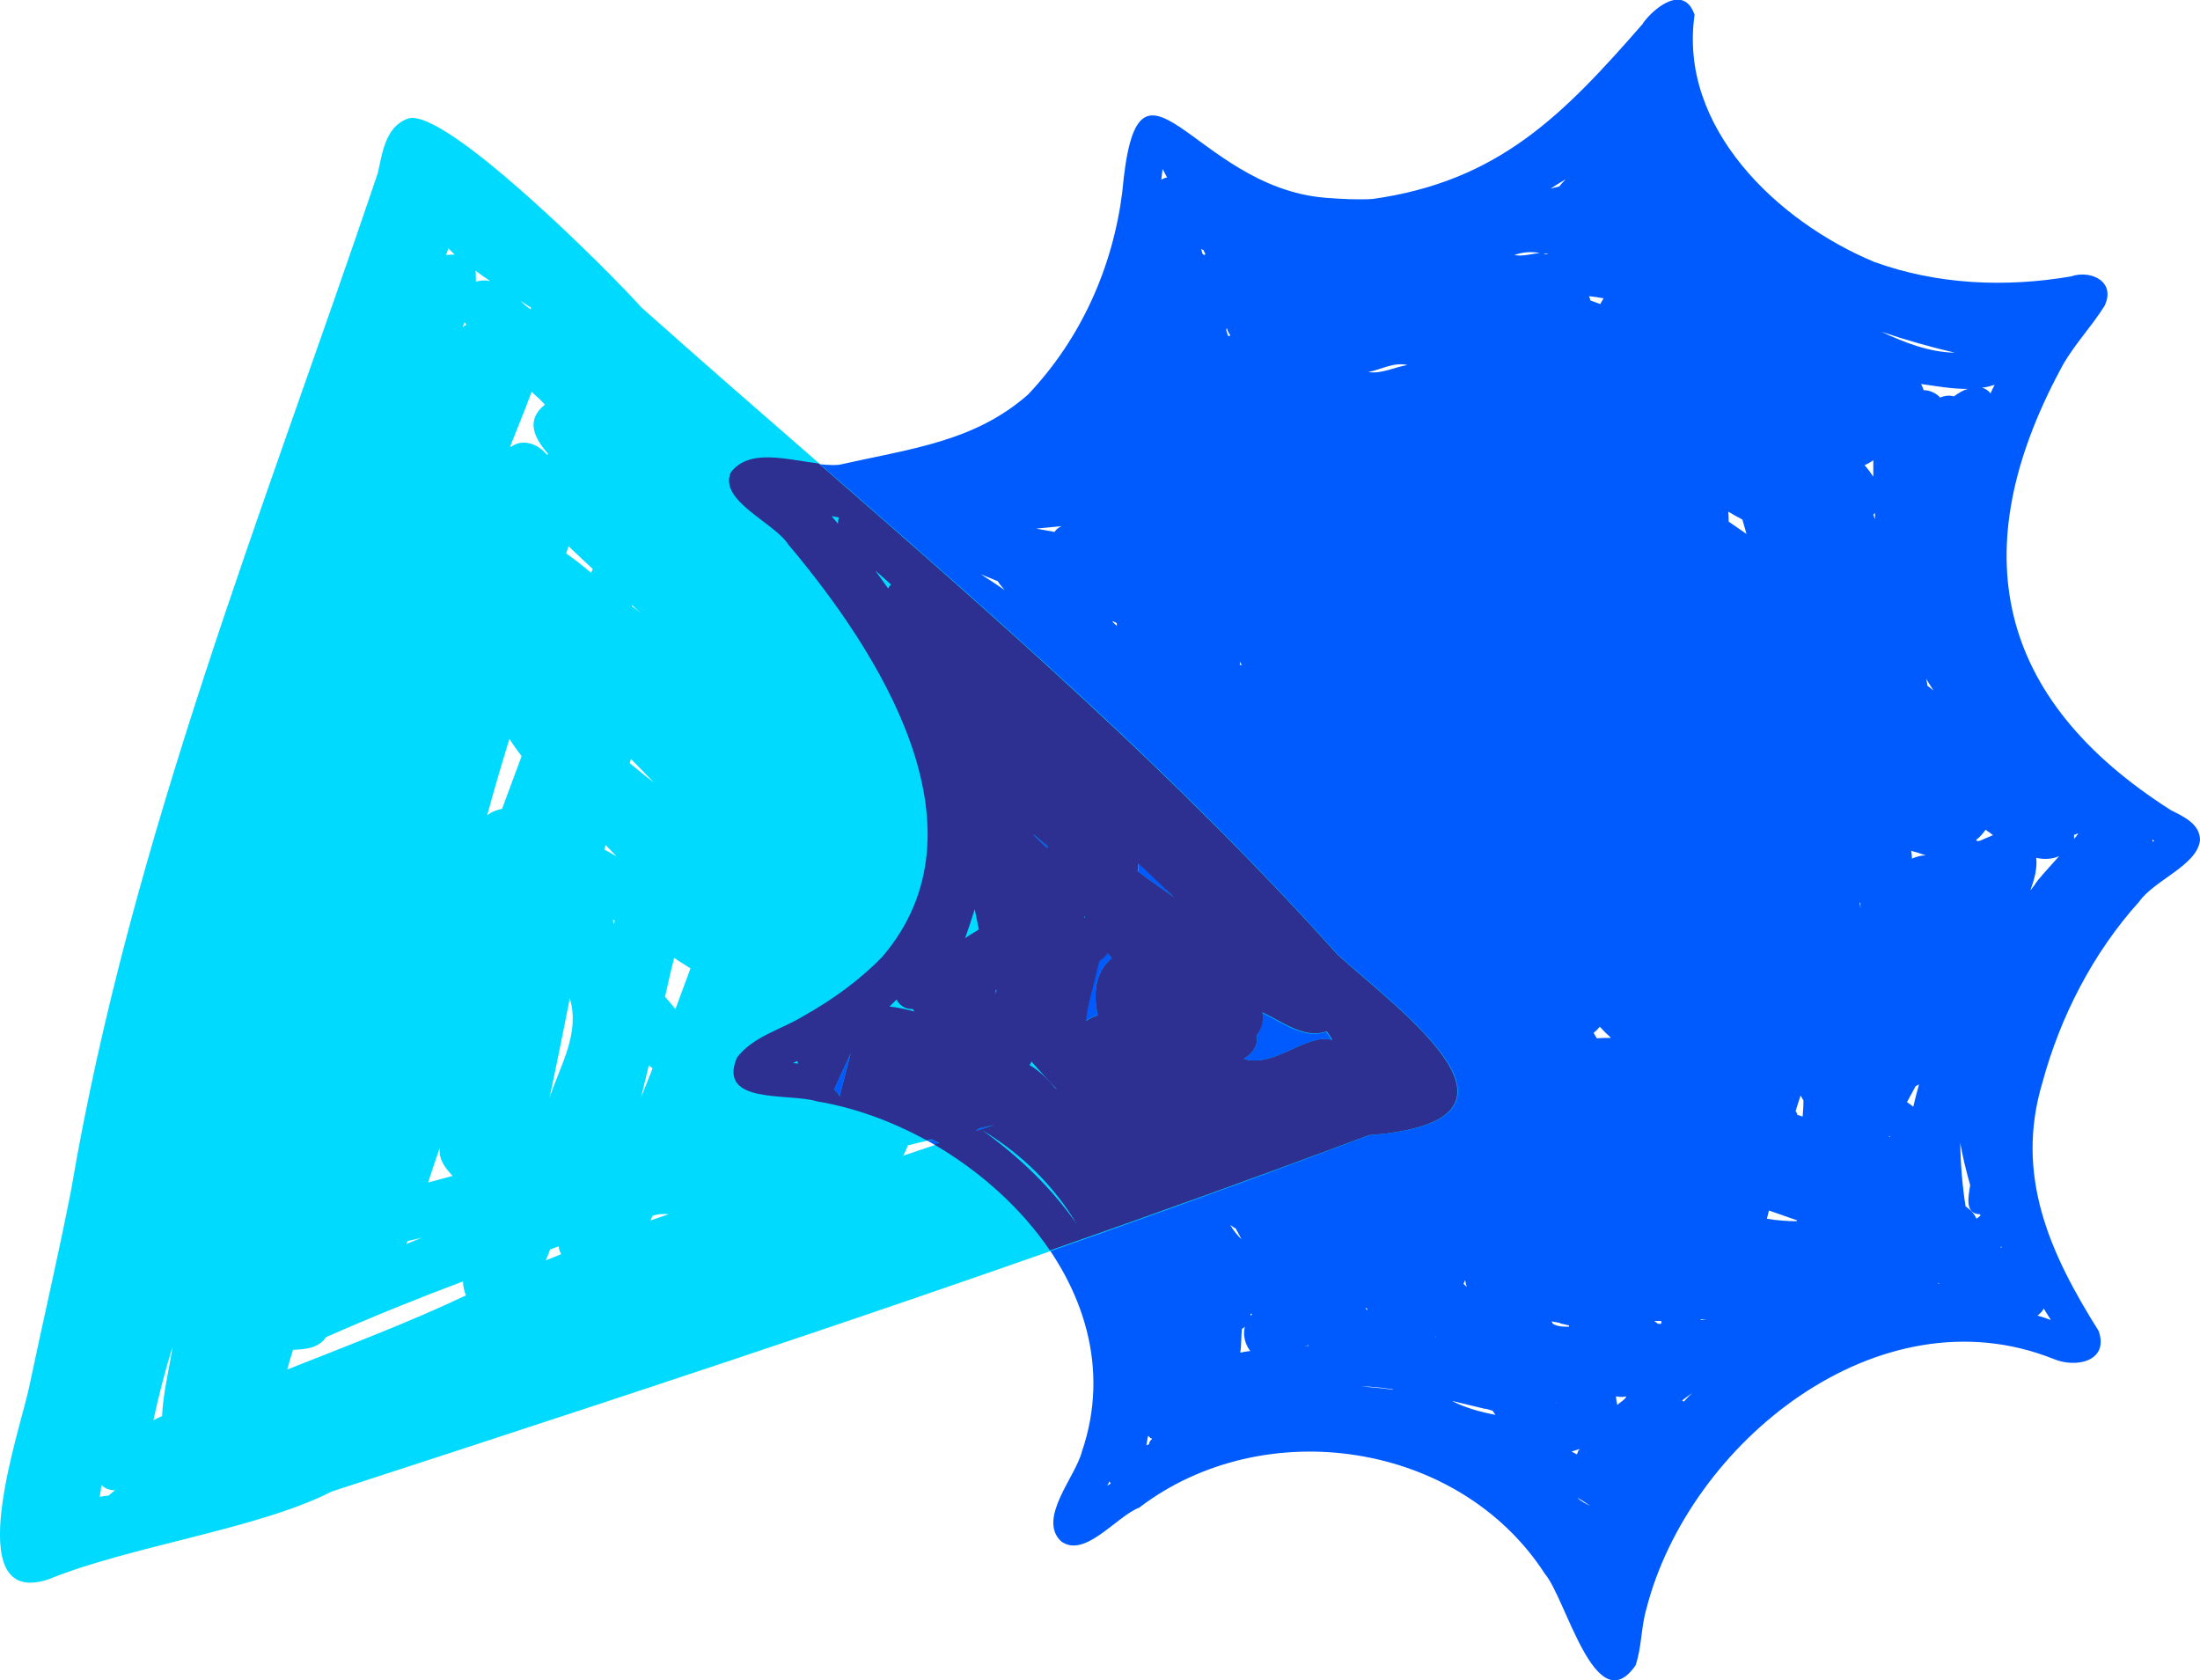 <?xml version="1.0"?>
<svg xmlns="http://www.w3.org/2000/svg" width="292" height="223" viewBox="0 0 292 223" fill="none">
  <g clip-path="url(#clip0_1411_971)">
    <path d="M206.877 24.771C206.491 24.881 206.105 24.935 205.774 25.044C206.436 24.607 207.098 24.224 207.815 23.787C207.484 24.115 207.208 24.443 206.932 24.771M204.394 33.575C203.236 33.684 202.132 34.067 200.974 33.849C202.077 33.466 203.181 33.356 204.394 33.575ZM205.443 33.739C205.443 33.739 205.222 33.739 205.167 33.739C205.056 33.739 204.946 33.63 204.836 33.63C205.056 33.63 205.277 33.63 205.498 33.739M159.764 33.302C159.764 33.302 159.93 33.575 159.985 33.684C159.985 33.739 159.874 33.794 159.874 33.849C159.764 33.849 159.709 33.739 159.599 33.684C159.543 33.466 159.488 33.247 159.433 33.028C159.543 33.083 159.654 33.192 159.819 33.247M212.835 39.59C212.835 39.59 212.559 40.083 212.394 40.356C211.952 40.192 211.511 40.028 211.07 39.864C211.07 39.645 210.959 39.481 210.904 39.317C211.566 39.372 212.173 39.481 212.835 39.59ZM259.451 46.809C256.031 46.754 252.721 45.441 249.687 44.02C252.886 45.113 256.196 46.043 259.451 46.809ZM163.24 44.567C163.24 44.567 163.074 44.567 163.019 44.621C162.909 44.293 162.798 44.02 162.743 43.692C162.743 43.692 162.798 43.637 162.853 43.582C162.909 43.856 163.074 44.184 163.295 44.512M264.196 52.222C263.92 51.84 263.534 51.566 263.037 51.457C263.644 51.402 264.196 51.238 264.747 51.074C264.527 51.457 264.361 51.84 264.196 52.222ZM257.52 52.769C256.969 52.168 256.141 51.785 255.314 51.785C255.258 51.511 255.093 51.238 254.983 50.965C256.914 51.238 259.065 51.621 261.161 51.621C260.61 51.785 260.003 52.113 259.341 52.605C258.734 52.441 258.127 52.496 257.52 52.769ZM181.61 49.379C183.32 49.051 185.031 48.012 186.796 48.449C185.086 48.723 183.376 49.652 181.61 49.379ZM248.638 63.268C248.307 62.776 247.921 62.229 247.48 61.737C247.866 61.573 248.252 61.355 248.638 61.081C248.638 61.792 248.638 62.503 248.638 63.214M248.914 69.065C248.914 69.065 248.749 68.573 248.638 68.299C248.694 68.245 248.804 68.135 248.859 68.081C248.859 68.409 248.859 68.737 248.859 69.065M230.654 68.627C230.654 68.627 231.04 68.846 231.261 68.956C231.426 69.612 231.647 70.213 231.812 70.869C231.04 70.323 230.213 69.776 229.44 69.229C229.44 68.791 229.44 68.354 229.385 67.916C229.826 68.135 230.213 68.409 230.654 68.627ZM139.959 70.596C139.132 70.432 138.359 70.323 137.532 70.159C138.635 70.049 139.794 69.94 140.897 69.831C140.511 69.995 140.18 70.268 139.959 70.596ZM111.217 69.502C110.941 69.174 110.665 68.846 110.389 68.518C110.72 68.518 110.996 68.627 111.327 68.682C111.272 68.956 111.217 69.229 111.217 69.502ZM132.401 77.103C132.677 77.541 133.008 77.924 133.339 78.306C132.291 77.596 131.243 76.885 130.194 76.228C130.912 76.502 131.629 76.83 132.346 77.103M117.837 78.033C117.285 77.267 116.734 76.502 116.182 75.736C116.899 76.338 117.561 76.939 118.278 77.596C118.113 77.705 118.002 77.869 117.892 78.088M147.848 82.517C147.848 82.517 148.124 82.626 148.234 82.736C148.234 82.845 148.234 82.954 148.234 83.064C148.013 82.845 147.793 82.681 147.627 82.462C147.682 82.462 147.793 82.462 147.848 82.517ZM256.141 90.884C256.141 90.884 256.472 91.376 256.638 91.649C256.362 91.43 256.086 91.212 255.81 90.993C255.81 90.665 255.7 90.391 255.645 90.063C255.81 90.337 255.976 90.61 256.141 90.884ZM164.839 88.259C164.839 88.259 164.674 88.259 164.564 88.259C164.564 88.095 164.564 87.985 164.564 87.821C164.674 87.985 164.729 88.15 164.839 88.259ZM275.836 110.624C275.836 110.624 275.505 111.117 275.284 111.335C275.284 111.171 275.284 110.953 275.284 110.789C275.45 110.789 275.615 110.679 275.726 110.624C275.726 110.624 275.726 110.624 275.781 110.624M285.876 111.609C285.876 111.609 285.766 111.718 285.711 111.718C285.711 111.609 285.711 111.499 285.656 111.445C285.766 111.445 285.821 111.554 285.931 111.609M262.761 111.554C262.761 111.554 262.596 111.609 262.541 111.663C262.43 111.609 262.375 111.554 262.265 111.499C262.761 111.117 263.203 110.624 263.534 110.132C263.865 110.351 264.196 110.57 264.527 110.843C263.92 111.117 263.313 111.335 262.761 111.609M270.043 117.46C270.043 117.46 269.657 117.952 269.492 118.171C269.988 116.749 270.429 115.327 270.264 113.851C271.202 114.07 272.305 114.07 273.298 113.632C271.864 115.273 270.429 116.749 270.043 117.46ZM253.659 112.921C254.321 113.085 254.983 113.304 255.59 113.523C254.983 113.523 254.376 113.687 253.769 113.96C253.769 113.577 253.714 113.249 253.659 112.866M246.928 119.811C246.928 119.811 246.928 120.358 246.928 120.632C246.928 120.358 246.873 120.085 246.818 119.811C246.818 119.811 246.873 119.811 246.928 119.811ZM129.863 123.311C129.257 123.694 128.65 124.022 128.043 124.459C128.484 123.202 128.926 121.889 129.312 120.632C129.477 121.561 129.698 122.436 129.863 123.366M143.931 121.835C143.931 121.835 143.931 121.725 143.876 121.671C143.876 121.671 143.986 121.671 144.041 121.671C144.041 121.671 143.986 121.78 143.931 121.835ZM213.773 137.748C213.166 137.748 212.559 137.748 211.952 137.802C211.787 137.584 211.676 137.31 211.511 137.091C211.787 136.873 212.063 136.599 212.338 136.271C212.78 136.763 213.276 137.255 213.773 137.693M121.147 133.92C121.147 133.92 121.313 134.138 121.368 134.248C120.209 133.92 119.106 133.701 118.058 133.592C118.333 133.318 118.664 132.99 118.94 132.717C119.326 133.482 120.099 134.029 121.092 133.974M253.934 146.88C253.934 146.88 253.383 146.442 253.107 146.278C253.493 145.567 253.879 144.856 254.265 144.146C254.431 144.091 254.541 143.982 254.707 143.927C254.431 144.911 254.155 145.95 253.934 146.934M238.543 147.864C238.543 147.864 238.432 147.591 238.322 147.481C238.543 146.77 238.763 146.059 238.984 145.403C239.094 145.622 239.26 145.841 239.37 146.059C239.37 146.77 239.315 147.481 239.26 148.192C239.039 148.137 238.819 148.028 238.543 147.973M140.014 144.364C138.966 143.107 137.752 141.958 136.649 141.357C136.759 141.193 136.87 141.029 136.925 140.865C138.028 142.122 139.132 143.325 140.29 144.528C140.235 144.474 140.125 144.419 140.014 144.31M250.9 150.872C250.9 150.872 250.79 150.872 250.735 150.872C250.735 150.872 250.735 150.762 250.79 150.762C250.79 150.762 250.845 150.817 250.9 150.872ZM105.259 141.083C105.259 141.083 105.645 140.919 105.811 140.81C105.811 140.919 105.921 141.029 105.976 141.138C105.755 141.138 105.48 141.138 105.259 141.083ZM261.492 157.324C261.272 158.746 260.72 161.152 262.816 161.152C262.816 161.207 262.816 161.262 262.872 161.316C262.706 161.48 262.485 161.644 262.32 161.754C262.099 161.152 261.603 160.605 260.886 160.113C260.444 157.324 260.224 154.481 260.168 151.637C260.499 153.496 260.941 155.356 261.492 157.27M238.488 161.972V162.082C237.164 162.082 235.84 161.972 234.516 161.754C234.626 161.371 234.681 161.043 234.791 160.66C236.06 161.097 237.274 161.535 238.543 161.972M142.883 162.355C139.463 157.488 135.159 153.387 130.36 149.942C135.711 153.168 139.904 157.379 142.883 162.355ZM265.685 165.636L265.52 165.527C265.52 165.527 265.575 165.472 265.63 165.418C265.63 165.472 265.63 165.527 265.685 165.636ZM163.957 162.957C164.233 163.449 164.508 163.941 164.784 164.488C164.177 163.886 163.681 163.285 163.295 162.574C163.515 162.738 163.681 162.847 163.902 163.011M257.41 170.339C257.41 170.339 257.134 170.339 257.024 170.394C257.134 170.394 257.189 170.339 257.3 170.284C257.3 170.284 257.355 170.284 257.41 170.284M272.25 175.206C271.643 174.987 271.036 174.768 270.429 174.604C270.816 174.331 271.091 174.003 271.257 173.675C271.588 174.222 271.919 174.714 272.25 175.261M194.244 170.394C194.244 170.394 194.409 170.066 194.464 169.902C194.519 170.23 194.575 170.503 194.685 170.831C194.575 170.667 194.409 170.558 194.244 170.394ZM226.572 175.097C226.572 175.097 226.02 175.151 225.744 175.206C225.744 175.206 225.744 175.151 225.744 175.097C226.02 175.097 226.296 175.097 226.572 175.097ZM220.448 175.698C220.448 175.698 220.172 175.698 220.062 175.698C219.896 175.589 219.731 175.425 219.565 175.315C219.896 175.315 220.172 175.315 220.503 175.315C220.503 175.425 220.503 175.589 220.503 175.698M181.555 173.893C181.555 173.893 181.334 173.784 181.279 173.729C181.279 173.729 181.279 173.62 181.334 173.565C181.39 173.675 181.5 173.784 181.555 173.893ZM207.098 175.643C207.484 175.753 207.87 175.807 208.256 175.917C208.256 175.917 208.256 176.026 208.256 176.081C207.484 176.081 206.767 176.081 206.105 175.698C206.049 175.589 205.994 175.479 205.939 175.37C206.325 175.425 206.711 175.534 207.098 175.589M166.219 174.44C166.219 174.44 166.053 174.55 165.998 174.659C165.998 174.55 165.998 174.44 165.998 174.331C166.053 174.331 166.108 174.386 166.163 174.44M165.943 179.307C165.501 179.362 165.06 179.417 164.619 179.526C164.784 178.432 164.729 177.229 164.839 176.354C165.005 176.3 165.115 176.19 165.226 176.081C164.95 177.175 165.226 178.378 165.943 179.307ZM190.547 177.448C190.547 177.448 190.658 177.667 190.713 177.721C190.658 177.612 190.547 177.503 190.492 177.393C190.492 177.393 190.547 177.393 190.603 177.393M173.832 178.596C173.832 178.596 173.446 178.651 173.225 178.596C173.335 178.596 173.501 178.596 173.611 178.542C173.666 178.542 173.721 178.596 173.832 178.651M223.482 186.033C223.482 186.033 223.372 185.924 223.262 185.869C223.703 185.541 224.144 185.213 224.586 184.885C224.199 185.268 223.813 185.65 223.482 186.033ZM214.655 186.471C214.6 186.088 214.49 185.705 214.49 185.322C215.042 185.432 215.483 185.432 215.869 185.322C215.648 185.815 215.042 186.088 214.655 186.471ZM206.546 186.088C206.546 186.088 206.601 186.197 206.656 186.252C206.656 186.252 206.601 186.197 206.546 186.143M197.002 186.963C197.333 186.963 197.719 187.127 198.105 187.236C198.216 187.4 198.381 187.619 198.491 187.783C196.505 187.4 194.464 186.854 192.699 185.924C194.133 186.252 195.568 186.635 197.002 186.963ZM180.672 184.01C182.052 184.01 183.486 184.174 184.865 184.393C184.865 184.393 184.865 184.393 184.865 184.447C183.486 184.229 182.107 184.119 180.672 184.01ZM209.525 192.431C209.525 192.431 209.359 192.869 209.304 193.033C209.084 192.923 208.808 192.759 208.587 192.65C208.918 192.541 209.304 192.431 209.635 192.322C209.635 192.322 209.635 192.377 209.635 192.431M152.647 190.845C152.647 190.845 152.868 190.9 152.923 190.955C152.703 191.174 152.482 191.392 152.537 191.666C152.427 191.72 152.261 191.775 152.151 191.83C152.206 191.392 152.316 191.009 152.372 190.572C152.482 190.627 152.537 190.736 152.647 190.791M211.07 199.868C210.518 199.595 209.856 199.267 209.359 198.775C209.966 199.103 210.518 199.485 211.07 199.868ZM147.462 196.861C147.462 196.861 147.131 197.079 146.965 197.189C147.076 196.97 147.186 196.806 147.241 196.587C147.241 196.697 147.351 196.751 147.407 196.861M154.303 22.42C154.523 22.802 154.689 23.185 154.909 23.568C154.634 23.568 154.358 23.732 154.137 23.841C154.192 23.349 154.247 22.857 154.303 22.42ZM218.076 3.116C207.484 15.256 198.933 24.06 182.162 26.412C180.066 26.521 177.969 26.412 175.928 26.248C158.219 24.826 150.992 2.843 148.951 25.537C147.682 35.489 143.49 44.949 136.428 52.386C129.367 58.566 121.202 59.495 111.382 61.683C107.024 62.12 100.073 58.73 97.039 62.776C95.439 66.549 102.832 69.393 104.707 72.346C116.678 86.564 131.794 110.023 117.12 127.084C114.086 130.201 110.5 132.771 106.693 134.904C103.769 136.709 100.018 137.584 97.867 140.427C95.218 146.716 104.818 145.075 108.459 146.224C129.257 149.559 151.158 170.558 143.6 192.65C142.773 195.986 137.642 201.563 140.842 204.571C143.986 206.868 148.124 201.29 151.213 200.087C167.763 187.455 193.692 191.283 205.056 208.891C207.87 212.172 211.787 228.632 217.083 221.031C217.91 218.625 217.8 216 218.517 213.539C224.144 191.556 249.3 171.105 272.526 180.346C275.615 181.659 279.973 180.62 278.539 176.628C272.029 166.292 267.395 155.957 271.091 143.653C273.464 134.904 277.822 126.428 283.945 119.647C285.931 116.804 291.669 114.835 292 111.499C292 109.367 289.848 108.382 288.193 107.562C264.858 92.743 260.665 73.057 273.409 49.16C275.008 46.043 277.491 43.528 279.311 40.629C280.911 37.403 277.546 35.763 274.843 36.692C266.182 38.169 257.134 37.786 248.804 34.778C235.895 29.419 222.765 16.897 224.917 1.968C223.537 -2.079 219.676 0.874 218.076 3.062" fill="#005BFF"/>
    <path d="M15.281 197.791C14.95 198.01 14.675 198.283 14.399 198.502C14.012 198.502 13.626 198.611 13.24 198.666C13.351 198.119 13.406 197.572 13.461 197.08C13.902 197.572 14.564 197.791 15.281 197.791ZM59.525 32.974C59.801 33.248 60.077 33.521 60.353 33.794C60.022 33.794 59.636 33.794 59.194 33.849C59.305 33.576 59.415 33.248 59.525 32.974ZM22.894 178.761C22.453 181.823 21.625 184.885 21.515 187.948C21.129 188.112 20.743 188.276 20.357 188.495C21.074 185.214 21.901 181.987 22.894 178.761ZM64.987 37.294C64.435 37.185 63.718 37.185 63.166 37.404C63.166 36.911 63.166 36.365 63.111 35.927C63.718 36.365 64.38 36.857 65.042 37.294M70.448 40.849C70.448 40.849 70.448 40.958 70.448 41.068C69.952 40.739 69.511 40.357 69.069 39.919C69.566 40.247 70.007 40.521 70.504 40.849M70.559 52.004C71.166 52.551 71.772 53.098 72.324 53.699C69.731 55.777 70.89 58.129 72.766 60.261C72.766 60.261 72.655 60.316 72.6 60.371C71.386 58.84 69.29 58.183 67.8 59.332C67.8 59.277 67.8 59.222 67.745 59.168C68.628 56.926 69.676 54.41 70.559 52.004ZM43.306 177.449C49.264 174.824 55.333 172.363 61.456 170.066C61.456 170.722 61.622 171.379 61.842 171.925C54.119 175.589 46.065 178.597 38.12 181.769C38.396 180.73 38.672 179.855 38.893 179.144C40.713 179.089 42.313 178.87 43.306 177.449ZM67.58 97.993C68.076 98.813 68.628 99.579 69.235 100.345C68.352 102.696 67.525 104.993 66.642 107.344C65.87 107.508 65.153 107.782 64.656 108.219C65.594 104.774 66.587 101.384 67.635 97.993M75.469 72.511C76.517 73.495 77.62 74.534 78.668 75.518C78.613 75.682 78.558 75.846 78.448 76.01C77.4 75.135 76.296 74.26 75.138 73.44C75.248 73.112 75.358 72.839 75.469 72.511ZM56.381 164.106C55.553 164.434 54.781 164.762 53.953 165.09C53.953 164.981 54.064 164.817 54.119 164.707C54.947 164.543 55.774 164.324 56.381 164.16M58.367 152.349C58.201 153.935 59.139 155.083 60.077 156.067C58.974 156.341 57.926 156.669 56.822 156.942C57.319 155.411 57.815 153.88 58.367 152.349ZM83.909 80.33C84.296 80.658 84.682 81.041 85.068 81.369C84.682 81.041 84.296 80.768 83.854 80.44C83.854 80.44 83.854 80.385 83.854 80.33M80.379 112.156C80.875 112.648 81.317 113.141 81.813 113.633C81.261 113.359 80.765 113.031 80.213 112.758C80.268 112.539 80.323 112.375 80.379 112.156ZM83.744 100.727C84.737 101.766 85.785 102.805 86.778 103.844C85.675 103.024 84.626 102.149 83.578 101.274C83.633 101.11 83.689 100.891 83.744 100.727ZM73.097 165.801C73.427 165.692 73.814 165.527 74.145 165.418C74.2 165.801 74.31 166.129 74.476 166.457C73.814 166.731 73.152 167.004 72.434 167.277C72.655 166.785 72.876 166.238 73.041 165.746M91.633 128.561C90.971 130.366 90.309 132.116 89.647 133.92C89.205 133.373 88.709 132.827 88.267 132.28C88.654 130.585 89.04 128.835 89.481 127.14C90.198 127.632 90.971 128.069 91.688 128.561M86.612 161.372C87.275 161.098 88.102 161.098 88.764 161.153C87.936 161.426 87.164 161.7 86.337 161.973C86.447 161.754 86.502 161.59 86.612 161.372ZM85.123 145.513C85.454 144.146 85.785 142.779 86.116 141.412C86.281 141.521 86.447 141.685 86.612 141.795C86.116 143.052 85.62 144.31 85.123 145.568M81.427 122.655C81.427 122.655 81.372 122.273 81.372 122.054C81.427 122.054 81.537 122.163 81.592 122.218C81.592 122.382 81.482 122.491 81.427 122.655ZM72.931 145.732C73.869 141.357 74.752 136.928 75.634 132.499C77.013 137.201 74.365 141.357 72.931 145.732ZM61.401 43.419C61.401 43.419 61.567 42.981 61.677 42.763C61.732 42.872 61.842 42.981 61.898 43.091C61.732 43.2 61.511 43.309 61.401 43.419ZM112.927 139.771C112.431 141.685 111.934 143.599 111.438 145.513C111.217 145.13 110.996 144.802 110.721 144.584C111.603 142.67 112.376 140.92 112.927 139.771ZM120.485 152.021C121.589 151.747 122.637 151.474 123.74 151.255C124.071 151.474 124.402 151.638 124.733 151.747C123.133 152.294 121.478 152.841 119.878 153.388C120.099 152.95 120.32 152.513 120.485 152.075M137.422 110.953C137.973 111.391 138.525 111.883 139.077 112.32C139.077 112.375 139.021 112.484 138.966 112.539C138.359 111.937 137.697 111.336 137.091 110.734C137.201 110.789 137.311 110.899 137.422 110.953ZM129.864 149.779C130.581 149.615 131.298 149.45 132.015 149.286C131.188 149.56 130.36 149.833 129.533 150.107C129.643 149.997 129.753 149.888 129.919 149.779M147.021 126.538C147.021 126.538 147.407 126.975 147.572 127.14C145.31 129.053 145.09 131.897 145.697 134.741C145.145 134.905 144.593 135.123 144.097 135.506C144.152 133.975 145.09 130.913 145.862 127.577C146.303 127.304 146.634 126.975 146.965 126.538M154.744 118.062C155.13 118.39 155.461 118.773 155.847 119.101C154.248 117.953 152.592 116.859 151.048 115.656C151.103 115.328 151.158 114.945 151.158 114.617C152.372 115.765 153.585 116.914 154.799 118.062M132.07 131.897C132.07 131.897 132.125 131.569 132.181 131.35C132.181 131.35 132.291 131.405 132.346 131.46C132.236 131.624 132.181 131.733 132.07 131.842M166.77 137.42C167.432 136.6 167.708 135.451 167.488 134.412C170.081 135.616 173.115 138.022 176.039 136.928C176.314 137.311 176.535 137.639 176.756 138.022C173.391 137.092 169.143 141.795 165.06 140.537C166.495 139.717 166.991 138.514 166.826 137.365M9.434 157.981C7.723 166.731 5.682 175.425 3.862 184.12C2.814 189.315 -5.682 213.649 6.455 209.603C17.102 205.228 34.314 202.931 44.023 197.955C90.088 182.972 136.594 167.715 181.776 150.654C205.994 148.794 186.575 134.741 177.638 126.757C149.448 95.314 116.568 68.847 85.123 40.794C81.096 36.255 58.863 13.999 54.119 15.749C51.14 16.843 50.754 20.288 50.147 22.967C35.142 67.425 17.323 111.445 9.434 157.981Z" fill="#00DAFF"/>
    <path d="M177.638 126.812C156.454 103.188 132.567 82.354 108.679 61.519C104.542 61.027 99.411 59.441 96.984 62.722C95.384 66.496 102.776 69.339 104.652 72.292C116.623 86.51 131.739 109.969 117.065 127.03C114.031 130.147 110.445 132.717 106.638 134.85C103.714 136.655 99.963 137.53 97.811 140.373C95.163 146.662 104.763 145.021 108.404 146.17C113.369 146.99 118.334 148.794 123.023 151.365C123.244 151.31 123.464 151.255 123.685 151.2C124.016 151.419 124.347 151.583 124.678 151.693C124.457 151.747 124.237 151.857 124.016 151.911C130.084 155.466 135.546 160.333 139.352 165.965C153.585 160.989 167.708 155.903 181.721 150.654C205.939 148.794 186.52 134.741 177.583 126.757L177.638 126.812ZM111.217 69.503C110.941 69.175 110.665 68.847 110.39 68.519C110.721 68.519 110.996 68.628 111.327 68.683C111.272 68.956 111.217 69.23 111.217 69.503ZM117.837 78.034C117.285 77.268 116.734 76.503 116.182 75.737C116.899 76.338 117.561 76.94 118.278 77.596C118.113 77.706 118.003 77.87 117.892 78.088L117.837 78.034ZM105.259 141.084C105.259 141.084 105.645 140.92 105.811 140.811C105.811 140.92 105.921 141.029 105.976 141.139C105.756 141.139 105.48 141.139 105.259 141.084ZM111.438 145.513C111.217 145.131 110.996 144.802 110.721 144.584C111.603 142.67 112.376 140.92 112.927 139.772C112.431 141.685 111.934 143.599 111.438 145.513ZM118.113 133.538C118.389 133.264 118.72 132.936 118.996 132.663C119.382 133.428 120.154 133.975 121.147 133.92C121.202 134.03 121.313 134.139 121.368 134.249C120.209 133.92 119.106 133.702 118.058 133.592L118.113 133.538ZM137.422 110.953C137.973 111.391 138.525 111.883 139.077 112.32C139.077 112.375 139.021 112.484 138.966 112.539C138.359 111.938 137.697 111.336 137.091 110.735C137.201 110.789 137.311 110.899 137.422 110.953ZM136.925 140.92C138.028 142.178 139.132 143.381 140.29 144.584C140.235 144.529 140.125 144.474 140.014 144.365C138.966 143.107 137.753 141.959 136.649 141.357C136.759 141.193 136.87 141.029 136.925 140.865V140.92ZM132.181 131.35C132.181 131.35 132.291 131.405 132.346 131.46C132.236 131.624 132.181 131.733 132.07 131.842C132.07 131.678 132.125 131.514 132.181 131.296V131.35ZM129.367 120.632C129.533 121.562 129.753 122.437 129.919 123.366C129.312 123.749 128.705 124.077 128.098 124.515C128.54 123.257 128.981 121.945 129.367 120.687V120.632ZM129.864 149.779C130.581 149.615 131.298 149.451 132.015 149.287C131.188 149.56 130.36 149.833 129.533 150.107C129.643 149.997 129.753 149.888 129.919 149.779H129.864ZM130.36 149.997C135.711 153.224 139.904 157.434 142.883 162.411C139.463 157.544 135.16 153.442 130.36 149.997ZM143.931 121.835C143.931 121.835 143.931 121.726 143.876 121.671C143.876 121.671 143.986 121.671 144.042 121.671C144.042 121.671 143.986 121.781 143.931 121.835ZM145.752 134.741C145.2 134.905 144.648 135.123 144.152 135.506C144.207 133.975 145.145 130.913 145.917 127.577C146.359 127.304 146.69 126.976 147.021 126.538C147.186 126.757 147.407 126.976 147.572 127.14C145.31 129.054 145.09 131.897 145.697 134.741H145.752ZM150.993 115.656C151.048 115.328 151.103 114.945 151.103 114.617C152.317 115.765 153.53 116.914 154.744 118.062C155.13 118.39 155.461 118.773 155.847 119.101C154.247 117.953 152.592 116.859 151.048 115.656H150.993ZM176.756 138.022C173.391 137.092 169.143 141.795 165.06 140.537C166.495 139.717 166.991 138.514 166.826 137.365C167.488 136.545 167.763 135.397 167.543 134.358C170.136 135.561 173.17 137.967 176.094 136.873C176.37 137.256 176.59 137.584 176.811 137.967L176.756 138.022Z" fill="#2E3091"/>
  </g>
  <defs>
    <clipPath id="clip0_1411_971">
      <rect width="292" height="223" fill="white"/>
    </clipPath>
  </defs>
</svg>
